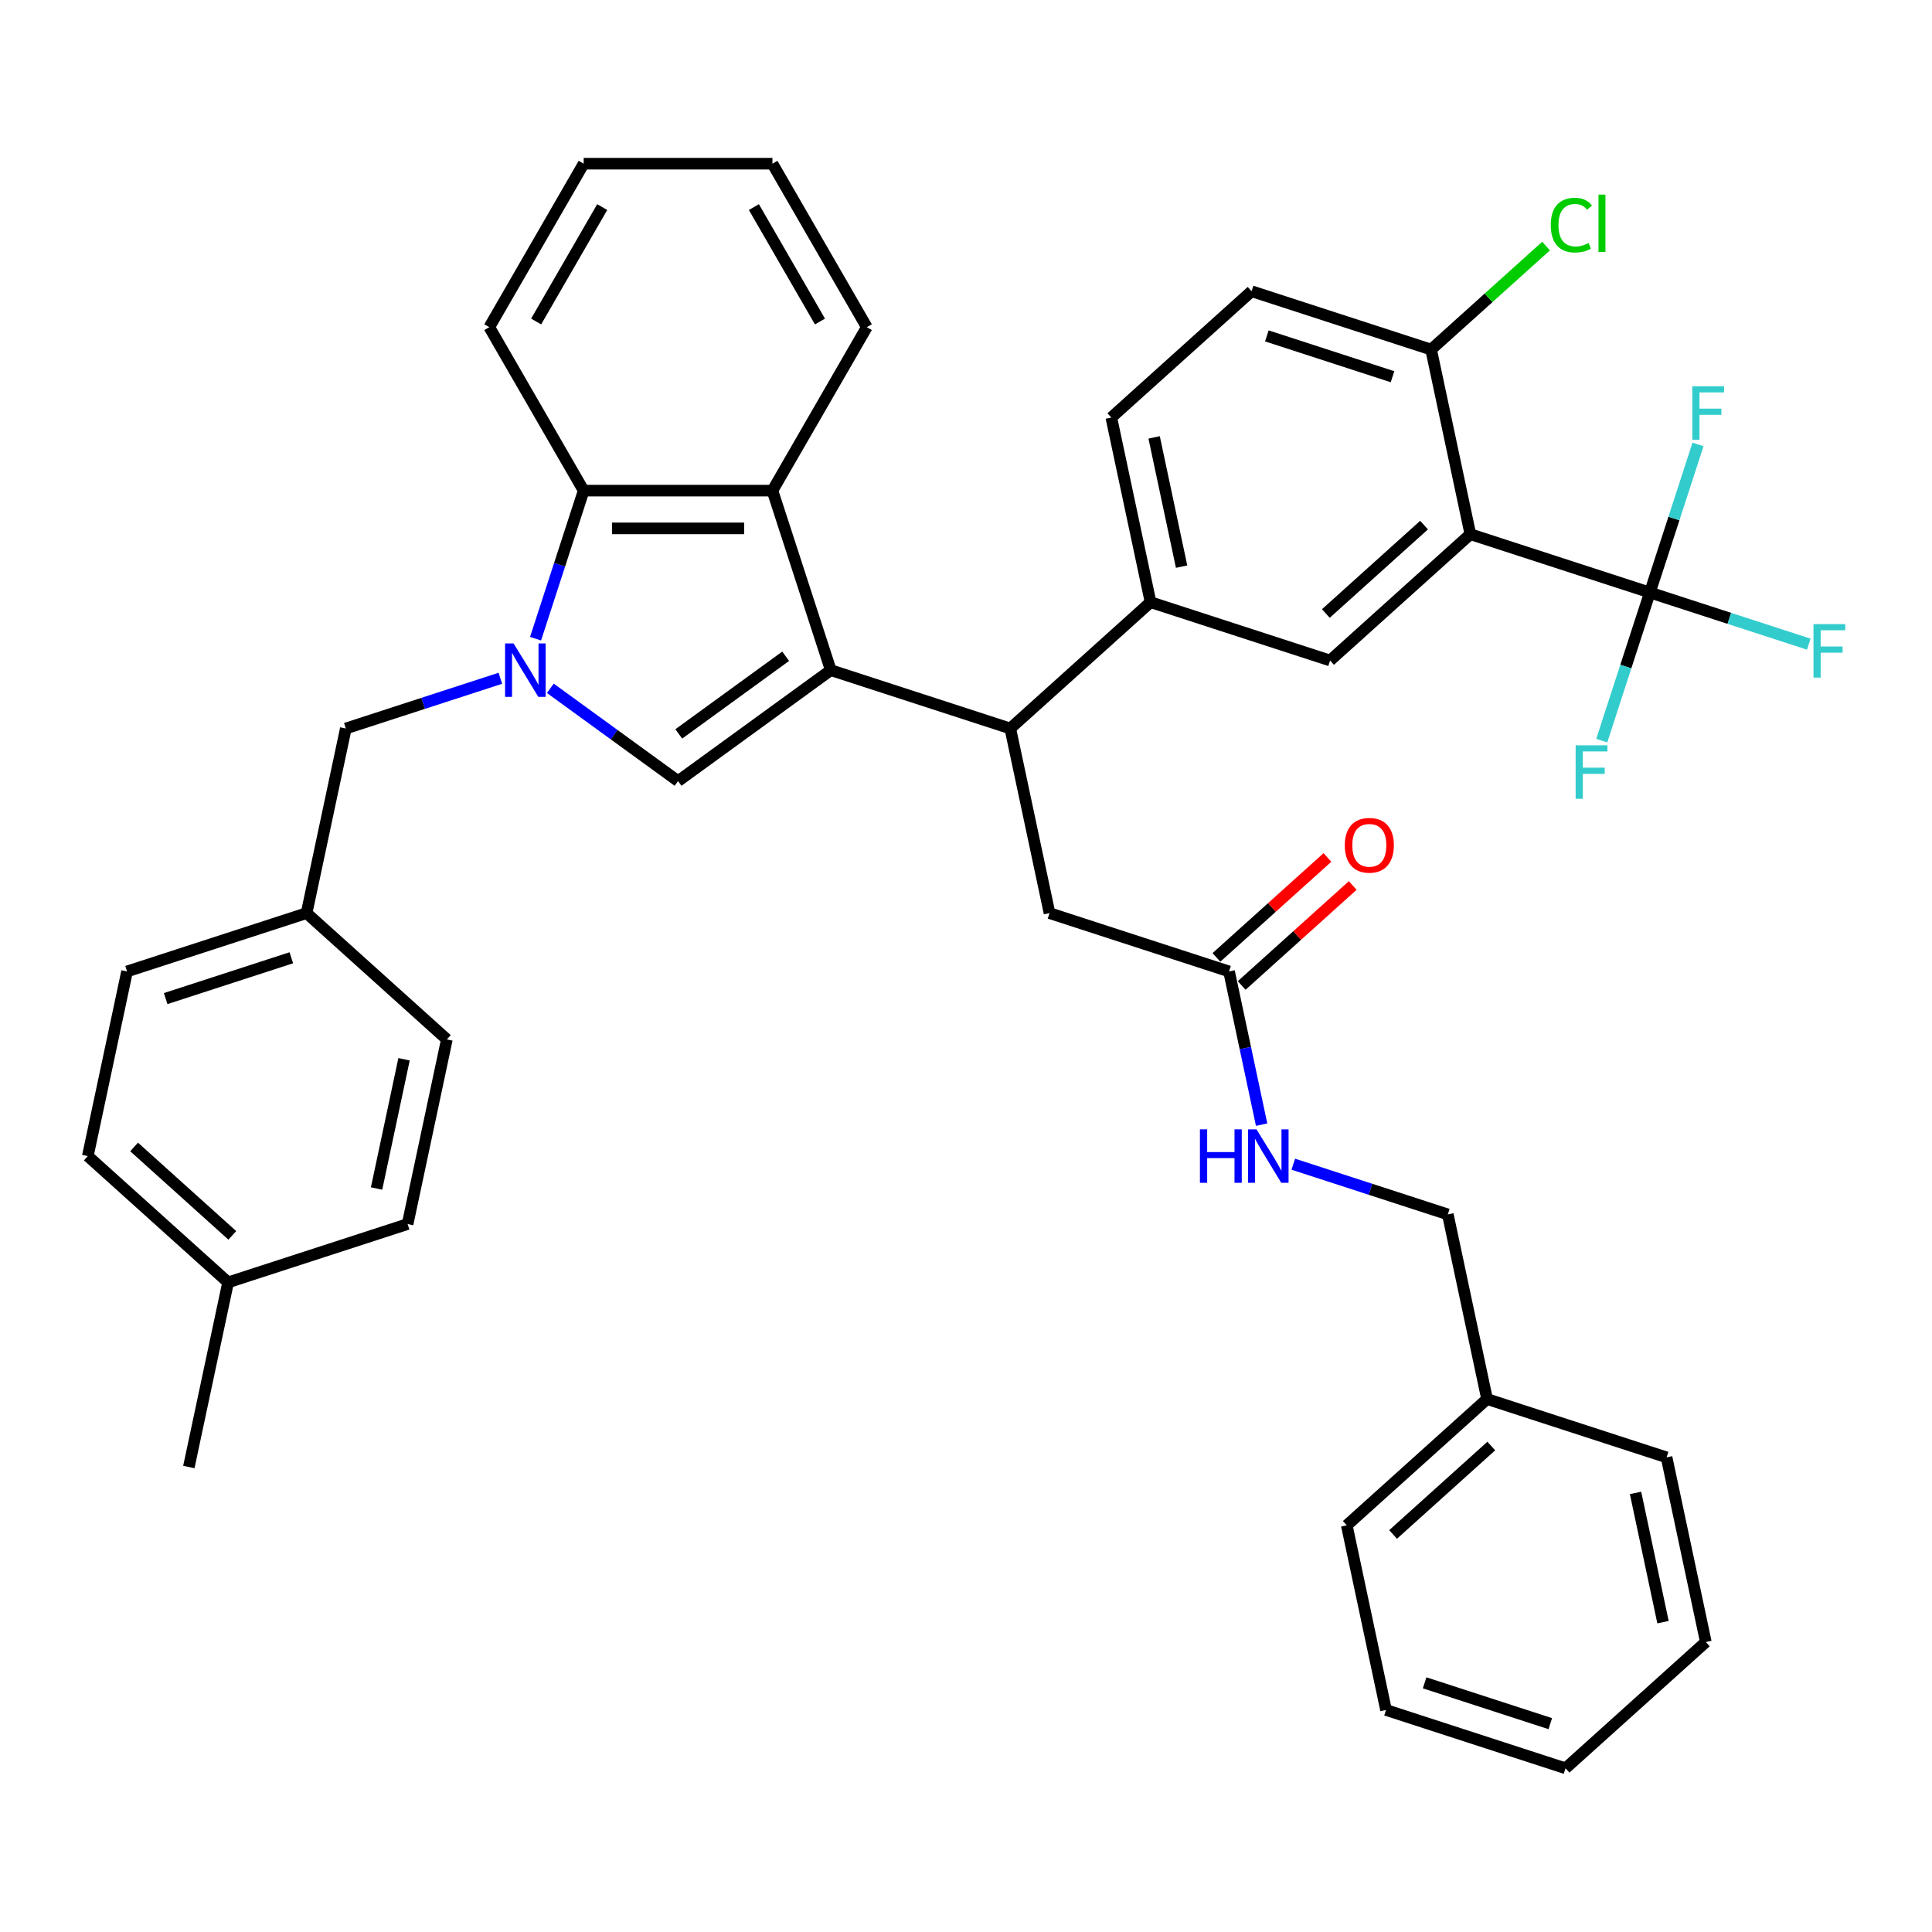 <?xml version='1.0' encoding='iso-8859-1'?>
<svg version='1.1' baseProfile='full'
              xmlns='http://www.w3.org/2000/svg'
                      xmlns:rdkit='http://www.rdkit.org/xml'
                      xmlns:xlink='http://www.w3.org/1999/xlink'
                  xml:space='preserve'
width='1000px' height='1000px' viewBox='0 0 1000 1000'>
<!-- END OF HEADER -->
<rect style='opacity:1.0;fill:#FFFFFF;stroke:none' width='1000' height='1000' x='0' y='0'> </rect>
<path class='bond-0' d='M 430.003,346.869 L 350.961,404.296' style='fill:none;fill-rule:evenodd;stroke:#000000;stroke-width:6px;stroke-linecap:butt;stroke-linejoin:miter;stroke-opacity:1' />
<path class='bond-0' d='M 406.661,339.675 L 351.332,379.874' style='fill:none;fill-rule:evenodd;stroke:#000000;stroke-width:6px;stroke-linecap:butt;stroke-linejoin:miter;stroke-opacity:1' />
<path class='bond-1' d='M 430.003,346.869 L 399.812,253.95' style='fill:none;fill-rule:evenodd;stroke:#000000;stroke-width:6px;stroke-linecap:butt;stroke-linejoin:miter;stroke-opacity:1' />
<path class='bond-2' d='M 430.003,346.869 L 522.922,377.061' style='fill:none;fill-rule:evenodd;stroke:#000000;stroke-width:6px;stroke-linecap:butt;stroke-linejoin:miter;stroke-opacity:1' />
<path class='bond-3' d='M 284.855,356.268 L 317.908,380.282' style='fill:none;fill-rule:evenodd;stroke:#0000FF;stroke-width:6px;stroke-linecap:butt;stroke-linejoin:miter;stroke-opacity:1' />
<path class='bond-3' d='M 317.908,380.282 L 350.961,404.296' style='fill:none;fill-rule:evenodd;stroke:#000000;stroke-width:6px;stroke-linecap:butt;stroke-linejoin:miter;stroke-opacity:1' />
<path class='bond-4' d='M 258.984,351.072 L 218.992,364.066' style='fill:none;fill-rule:evenodd;stroke:#0000FF;stroke-width:6px;stroke-linecap:butt;stroke-linejoin:miter;stroke-opacity:1' />
<path class='bond-4' d='M 218.992,364.066 L 179,377.061' style='fill:none;fill-rule:evenodd;stroke:#000000;stroke-width:6px;stroke-linecap:butt;stroke-linejoin:miter;stroke-opacity:1' />
<path class='bond-5' d='M 277.208,330.592 L 289.659,292.271' style='fill:none;fill-rule:evenodd;stroke:#0000FF;stroke-width:6px;stroke-linecap:butt;stroke-linejoin:miter;stroke-opacity:1' />
<path class='bond-5' d='M 289.659,292.271 L 302.111,253.95' style='fill:none;fill-rule:evenodd;stroke:#000000;stroke-width:6px;stroke-linecap:butt;stroke-linejoin:miter;stroke-opacity:1' />
<path class='bond-6' d='M 761.053,276.502 L 688.447,341.877' style='fill:none;fill-rule:evenodd;stroke:#000000;stroke-width:6px;stroke-linecap:butt;stroke-linejoin:miter;stroke-opacity:1' />
<path class='bond-6' d='M 737.087,271.787 L 686.263,317.55' style='fill:none;fill-rule:evenodd;stroke:#000000;stroke-width:6px;stroke-linecap:butt;stroke-linejoin:miter;stroke-opacity:1' />
<path class='bond-7' d='M 761.053,276.502 L 853.972,306.694' style='fill:none;fill-rule:evenodd;stroke:#000000;stroke-width:6px;stroke-linecap:butt;stroke-linejoin:miter;stroke-opacity:1' />
<path class='bond-8' d='M 761.053,276.502 L 740.74,180.936' style='fill:none;fill-rule:evenodd;stroke:#000000;stroke-width:6px;stroke-linecap:butt;stroke-linejoin:miter;stroke-opacity:1' />
<path class='bond-9' d='M 853.972,306.694 L 895.097,320.056' style='fill:none;fill-rule:evenodd;stroke:#000000;stroke-width:6px;stroke-linecap:butt;stroke-linejoin:miter;stroke-opacity:1' />
<path class='bond-9' d='M 895.097,320.056 L 936.222,333.418' style='fill:none;fill-rule:evenodd;stroke:#33CCCC;stroke-width:6px;stroke-linecap:butt;stroke-linejoin:miter;stroke-opacity:1' />
<path class='bond-10' d='M 853.972,306.694 L 841.521,345.015' style='fill:none;fill-rule:evenodd;stroke:#000000;stroke-width:6px;stroke-linecap:butt;stroke-linejoin:miter;stroke-opacity:1' />
<path class='bond-10' d='M 841.521,345.015 L 829.07,383.336' style='fill:none;fill-rule:evenodd;stroke:#33CCCC;stroke-width:6px;stroke-linecap:butt;stroke-linejoin:miter;stroke-opacity:1' />
<path class='bond-11' d='M 853.972,306.694 L 866.424,268.372' style='fill:none;fill-rule:evenodd;stroke:#000000;stroke-width:6px;stroke-linecap:butt;stroke-linejoin:miter;stroke-opacity:1' />
<path class='bond-11' d='M 866.424,268.372 L 878.875,230.051' style='fill:none;fill-rule:evenodd;stroke:#33CCCC;stroke-width:6px;stroke-linecap:butt;stroke-linejoin:miter;stroke-opacity:1' />
<path class='bond-12' d='M 399.812,253.95 L 302.111,253.95' style='fill:none;fill-rule:evenodd;stroke:#000000;stroke-width:6px;stroke-linecap:butt;stroke-linejoin:miter;stroke-opacity:1' />
<path class='bond-12' d='M 385.156,273.49 L 316.766,273.49' style='fill:none;fill-rule:evenodd;stroke:#000000;stroke-width:6px;stroke-linecap:butt;stroke-linejoin:miter;stroke-opacity:1' />
<path class='bond-13' d='M 399.812,253.95 L 448.662,169.339' style='fill:none;fill-rule:evenodd;stroke:#000000;stroke-width:6px;stroke-linecap:butt;stroke-linejoin:miter;stroke-opacity:1' />
<path class='bond-14' d='M 522.922,377.061 L 595.528,311.686' style='fill:none;fill-rule:evenodd;stroke:#000000;stroke-width:6px;stroke-linecap:butt;stroke-linejoin:miter;stroke-opacity:1' />
<path class='bond-15' d='M 522.922,377.061 L 543.235,472.627' style='fill:none;fill-rule:evenodd;stroke:#000000;stroke-width:6px;stroke-linecap:butt;stroke-linejoin:miter;stroke-opacity:1' />
<path class='bond-16' d='M 302.111,253.95 L 253.26,169.339' style='fill:none;fill-rule:evenodd;stroke:#000000;stroke-width:6px;stroke-linecap:butt;stroke-linejoin:miter;stroke-opacity:1' />
<path class='bond-17' d='M 688.447,341.877 L 595.528,311.686' style='fill:none;fill-rule:evenodd;stroke:#000000;stroke-width:6px;stroke-linecap:butt;stroke-linejoin:miter;stroke-opacity:1' />
<path class='bond-18' d='M 595.528,311.686 L 575.215,216.12' style='fill:none;fill-rule:evenodd;stroke:#000000;stroke-width:6px;stroke-linecap:butt;stroke-linejoin:miter;stroke-opacity:1' />
<path class='bond-18' d='M 611.594,293.288 L 597.375,226.392' style='fill:none;fill-rule:evenodd;stroke:#000000;stroke-width:6px;stroke-linecap:butt;stroke-linejoin:miter;stroke-opacity:1' />
<path class='bond-19' d='M 179,377.061 L 158.687,472.627' style='fill:none;fill-rule:evenodd;stroke:#000000;stroke-width:6px;stroke-linecap:butt;stroke-linejoin:miter;stroke-opacity:1' />
<path class='bond-20' d='M 636.154,502.818 L 543.235,472.627' style='fill:none;fill-rule:evenodd;stroke:#000000;stroke-width:6px;stroke-linecap:butt;stroke-linejoin:miter;stroke-opacity:1' />
<path class='bond-21' d='M 636.154,502.818 L 644.581,542.462' style='fill:none;fill-rule:evenodd;stroke:#000000;stroke-width:6px;stroke-linecap:butt;stroke-linejoin:miter;stroke-opacity:1' />
<path class='bond-21' d='M 644.581,542.462 L 653.008,582.107' style='fill:none;fill-rule:evenodd;stroke:#0000FF;stroke-width:6px;stroke-linecap:butt;stroke-linejoin:miter;stroke-opacity:1' />
<path class='bond-22' d='M 642.692,510.078 L 671.423,484.209' style='fill:none;fill-rule:evenodd;stroke:#000000;stroke-width:6px;stroke-linecap:butt;stroke-linejoin:miter;stroke-opacity:1' />
<path class='bond-22' d='M 671.423,484.209 L 700.154,458.339' style='fill:none;fill-rule:evenodd;stroke:#FF0000;stroke-width:6px;stroke-linecap:butt;stroke-linejoin:miter;stroke-opacity:1' />
<path class='bond-22' d='M 629.617,495.557 L 658.348,469.688' style='fill:none;fill-rule:evenodd;stroke:#000000;stroke-width:6px;stroke-linecap:butt;stroke-linejoin:miter;stroke-opacity:1' />
<path class='bond-22' d='M 658.348,469.688 L 687.079,443.818' style='fill:none;fill-rule:evenodd;stroke:#FF0000;stroke-width:6px;stroke-linecap:butt;stroke-linejoin:miter;stroke-opacity:1' />
<path class='bond-23' d='M 740.74,180.936 L 647.821,150.745' style='fill:none;fill-rule:evenodd;stroke:#000000;stroke-width:6px;stroke-linecap:butt;stroke-linejoin:miter;stroke-opacity:1' />
<path class='bond-23' d='M 720.764,194.991 L 655.72,173.858' style='fill:none;fill-rule:evenodd;stroke:#000000;stroke-width:6px;stroke-linecap:butt;stroke-linejoin:miter;stroke-opacity:1' />
<path class='bond-24' d='M 740.74,180.936 L 770.487,154.152' style='fill:none;fill-rule:evenodd;stroke:#000000;stroke-width:6px;stroke-linecap:butt;stroke-linejoin:miter;stroke-opacity:1' />
<path class='bond-24' d='M 770.487,154.152 L 800.234,127.367' style='fill:none;fill-rule:evenodd;stroke:#00CC00;stroke-width:6px;stroke-linecap:butt;stroke-linejoin:miter;stroke-opacity:1' />
<path class='bond-25' d='M 669.403,602.587 L 709.395,615.581' style='fill:none;fill-rule:evenodd;stroke:#0000FF;stroke-width:6px;stroke-linecap:butt;stroke-linejoin:miter;stroke-opacity:1' />
<path class='bond-25' d='M 709.395,615.581 L 749.387,628.575' style='fill:none;fill-rule:evenodd;stroke:#000000;stroke-width:6px;stroke-linecap:butt;stroke-linejoin:miter;stroke-opacity:1' />
<path class='bond-26' d='M 575.215,216.12 L 647.821,150.745' style='fill:none;fill-rule:evenodd;stroke:#000000;stroke-width:6px;stroke-linecap:butt;stroke-linejoin:miter;stroke-opacity:1' />
<path class='bond-27' d='M 158.687,472.627 L 231.293,538.001' style='fill:none;fill-rule:evenodd;stroke:#000000;stroke-width:6px;stroke-linecap:butt;stroke-linejoin:miter;stroke-opacity:1' />
<path class='bond-28' d='M 158.687,472.627 L 65.768,502.818' style='fill:none;fill-rule:evenodd;stroke:#000000;stroke-width:6px;stroke-linecap:butt;stroke-linejoin:miter;stroke-opacity:1' />
<path class='bond-28' d='M 150.787,495.739 L 85.744,516.873' style='fill:none;fill-rule:evenodd;stroke:#000000;stroke-width:6px;stroke-linecap:butt;stroke-linejoin:miter;stroke-opacity:1' />
<path class='bond-29' d='M 749.387,628.575 L 769.7,724.141' style='fill:none;fill-rule:evenodd;stroke:#000000;stroke-width:6px;stroke-linecap:butt;stroke-linejoin:miter;stroke-opacity:1' />
<path class='bond-30' d='M 118.061,663.758 L 45.455,598.384' style='fill:none;fill-rule:evenodd;stroke:#000000;stroke-width:6px;stroke-linecap:butt;stroke-linejoin:miter;stroke-opacity:1' />
<path class='bond-30' d='M 120.245,639.431 L 69.42,593.669' style='fill:none;fill-rule:evenodd;stroke:#000000;stroke-width:6px;stroke-linecap:butt;stroke-linejoin:miter;stroke-opacity:1' />
<path class='bond-31' d='M 118.061,663.758 L 97.747,759.324' style='fill:none;fill-rule:evenodd;stroke:#000000;stroke-width:6px;stroke-linecap:butt;stroke-linejoin:miter;stroke-opacity:1' />
<path class='bond-32' d='M 118.061,663.758 L 210.98,633.567' style='fill:none;fill-rule:evenodd;stroke:#000000;stroke-width:6px;stroke-linecap:butt;stroke-linejoin:miter;stroke-opacity:1' />
<path class='bond-33' d='M 448.662,169.339 L 399.812,84.727' style='fill:none;fill-rule:evenodd;stroke:#000000;stroke-width:6px;stroke-linecap:butt;stroke-linejoin:miter;stroke-opacity:1' />
<path class='bond-33' d='M 424.412,166.417 L 390.217,107.189' style='fill:none;fill-rule:evenodd;stroke:#000000;stroke-width:6px;stroke-linecap:butt;stroke-linejoin:miter;stroke-opacity:1' />
<path class='bond-34' d='M 231.293,538.001 L 210.98,633.567' style='fill:none;fill-rule:evenodd;stroke:#000000;stroke-width:6px;stroke-linecap:butt;stroke-linejoin:miter;stroke-opacity:1' />
<path class='bond-34' d='M 209.133,548.273 L 194.913,615.17' style='fill:none;fill-rule:evenodd;stroke:#000000;stroke-width:6px;stroke-linecap:butt;stroke-linejoin:miter;stroke-opacity:1' />
<path class='bond-35' d='M 65.768,502.818 L 45.455,598.384' style='fill:none;fill-rule:evenodd;stroke:#000000;stroke-width:6px;stroke-linecap:butt;stroke-linejoin:miter;stroke-opacity:1' />
<path class='bond-36' d='M 769.7,724.141 L 697.094,789.516' style='fill:none;fill-rule:evenodd;stroke:#000000;stroke-width:6px;stroke-linecap:butt;stroke-linejoin:miter;stroke-opacity:1' />
<path class='bond-36' d='M 771.884,748.468 L 721.06,794.231' style='fill:none;fill-rule:evenodd;stroke:#000000;stroke-width:6px;stroke-linecap:butt;stroke-linejoin:miter;stroke-opacity:1' />
<path class='bond-37' d='M 769.7,724.141 L 862.619,754.332' style='fill:none;fill-rule:evenodd;stroke:#000000;stroke-width:6px;stroke-linecap:butt;stroke-linejoin:miter;stroke-opacity:1' />
<path class='bond-38' d='M 253.26,169.339 L 302.111,84.727' style='fill:none;fill-rule:evenodd;stroke:#000000;stroke-width:6px;stroke-linecap:butt;stroke-linejoin:miter;stroke-opacity:1' />
<path class='bond-38' d='M 277.51,166.417 L 311.705,107.189' style='fill:none;fill-rule:evenodd;stroke:#000000;stroke-width:6px;stroke-linecap:butt;stroke-linejoin:miter;stroke-opacity:1' />
<path class='bond-39' d='M 697.094,789.516 L 717.407,885.082' style='fill:none;fill-rule:evenodd;stroke:#000000;stroke-width:6px;stroke-linecap:butt;stroke-linejoin:miter;stroke-opacity:1' />
<path class='bond-40' d='M 862.619,754.332 L 882.932,849.898' style='fill:none;fill-rule:evenodd;stroke:#000000;stroke-width:6px;stroke-linecap:butt;stroke-linejoin:miter;stroke-opacity:1' />
<path class='bond-40' d='M 846.553,772.73 L 860.772,839.626' style='fill:none;fill-rule:evenodd;stroke:#000000;stroke-width:6px;stroke-linecap:butt;stroke-linejoin:miter;stroke-opacity:1' />
<path class='bond-41' d='M 399.812,84.727 L 302.111,84.727' style='fill:none;fill-rule:evenodd;stroke:#000000;stroke-width:6px;stroke-linecap:butt;stroke-linejoin:miter;stroke-opacity:1' />
<path class='bond-42' d='M 882.932,849.898 L 810.326,915.273' style='fill:none;fill-rule:evenodd;stroke:#000000;stroke-width:6px;stroke-linecap:butt;stroke-linejoin:miter;stroke-opacity:1' />
<path class='bond-43' d='M 717.407,885.082 L 810.326,915.273' style='fill:none;fill-rule:evenodd;stroke:#000000;stroke-width:6px;stroke-linecap:butt;stroke-linejoin:miter;stroke-opacity:1' />
<path class='bond-43' d='M 737.383,871.027 L 802.427,892.161' style='fill:none;fill-rule:evenodd;stroke:#000000;stroke-width:6px;stroke-linecap:butt;stroke-linejoin:miter;stroke-opacity:1' />
<path  class='atom-1' d='M 265.803 333.035
L 274.87 347.69
Q 275.769 349.136, 277.215 351.754
Q 278.661 354.373, 278.739 354.529
L 278.739 333.035
L 282.412 333.035
L 282.412 360.704
L 278.622 360.704
L 268.891 344.681
Q 267.757 342.805, 266.546 340.655
Q 265.373 338.506, 265.022 337.842
L 265.022 360.704
L 261.426 360.704
L 261.426 333.035
L 265.803 333.035
' fill='#0000FF'/>
<path  class='atom-14' d='M 621.08 584.549
L 624.832 584.549
L 624.832 596.313
L 638.979 596.313
L 638.979 584.549
L 642.731 584.549
L 642.731 612.218
L 638.979 612.218
L 638.979 599.439
L 624.832 599.439
L 624.832 612.218
L 621.08 612.218
L 621.08 584.549
' fill='#0000FF'/>
<path  class='atom-14' d='M 650.351 584.549
L 659.418 599.204
Q 660.317 600.65, 661.763 603.269
Q 663.209 605.887, 663.287 606.044
L 663.287 584.549
L 666.961 584.549
L 666.961 612.218
L 663.17 612.218
L 653.439 596.195
Q 652.305 594.319, 651.094 592.17
Q 649.922 590.021, 649.57 589.356
L 649.57 612.218
L 645.974 612.218
L 645.974 584.549
L 650.351 584.549
' fill='#0000FF'/>
<path  class='atom-16' d='M 696.059 437.521
Q 696.059 430.878, 699.342 427.165
Q 702.625 423.452, 708.76 423.452
Q 714.896 423.452, 718.179 427.165
Q 721.461 430.878, 721.461 437.521
Q 721.461 444.243, 718.14 448.073
Q 714.818 451.864, 708.76 451.864
Q 702.664 451.864, 699.342 448.073
Q 696.059 444.282, 696.059 437.521
M 708.76 448.737
Q 712.981 448.737, 715.248 445.923
Q 717.553 443.071, 717.553 437.521
Q 717.553 432.089, 715.248 429.353
Q 712.981 426.579, 708.76 426.579
Q 704.54 426.579, 702.234 429.314
Q 699.967 432.05, 699.967 437.521
Q 699.967 443.11, 702.234 445.923
Q 704.54 448.737, 708.76 448.737
' fill='#FF0000'/>
<path  class='atom-18' d='M 938.665 323.05
L 955.118 323.05
L 955.118 326.216
L 942.378 326.216
L 942.378 334.618
L 953.711 334.618
L 953.711 337.823
L 942.378 337.823
L 942.378 350.719
L 938.665 350.719
L 938.665 323.05
' fill='#33CCCC'/>
<path  class='atom-19' d='M 815.555 385.778
L 832.007 385.778
L 832.007 388.944
L 819.267 388.944
L 819.267 397.346
L 830.601 397.346
L 830.601 400.551
L 819.267 400.551
L 819.267 413.447
L 815.555 413.447
L 815.555 385.778
' fill='#33CCCC'/>
<path  class='atom-20' d='M 875.937 199.94
L 892.39 199.94
L 892.39 203.105
L 879.65 203.105
L 879.65 211.508
L 890.983 211.508
L 890.983 214.712
L 879.65 214.712
L 879.65 227.609
L 875.937 227.609
L 875.937 199.94
' fill='#33CCCC'/>
<path  class='atom-22' d='M 802.677 116.519
Q 802.677 109.641, 805.882 106.046
Q 809.125 102.411, 815.261 102.411
Q 820.967 102.411, 824.015 106.436
L 821.436 108.547
Q 819.208 105.616, 815.261 105.616
Q 811.079 105.616, 808.852 108.429
Q 806.663 111.204, 806.663 116.519
Q 806.663 121.99, 808.93 124.804
Q 811.236 127.618, 815.691 127.618
Q 818.739 127.618, 822.295 125.781
L 823.39 128.712
Q 821.944 129.65, 819.755 130.197
Q 817.567 130.744, 815.144 130.744
Q 809.125 130.744, 805.882 127.071
Q 802.677 123.397, 802.677 116.519
' fill='#00CC00'/>
<path  class='atom-22' d='M 827.376 100.731
L 830.971 100.731
L 830.971 130.393
L 827.376 130.393
L 827.376 100.731
' fill='#00CC00'/>
</svg>
